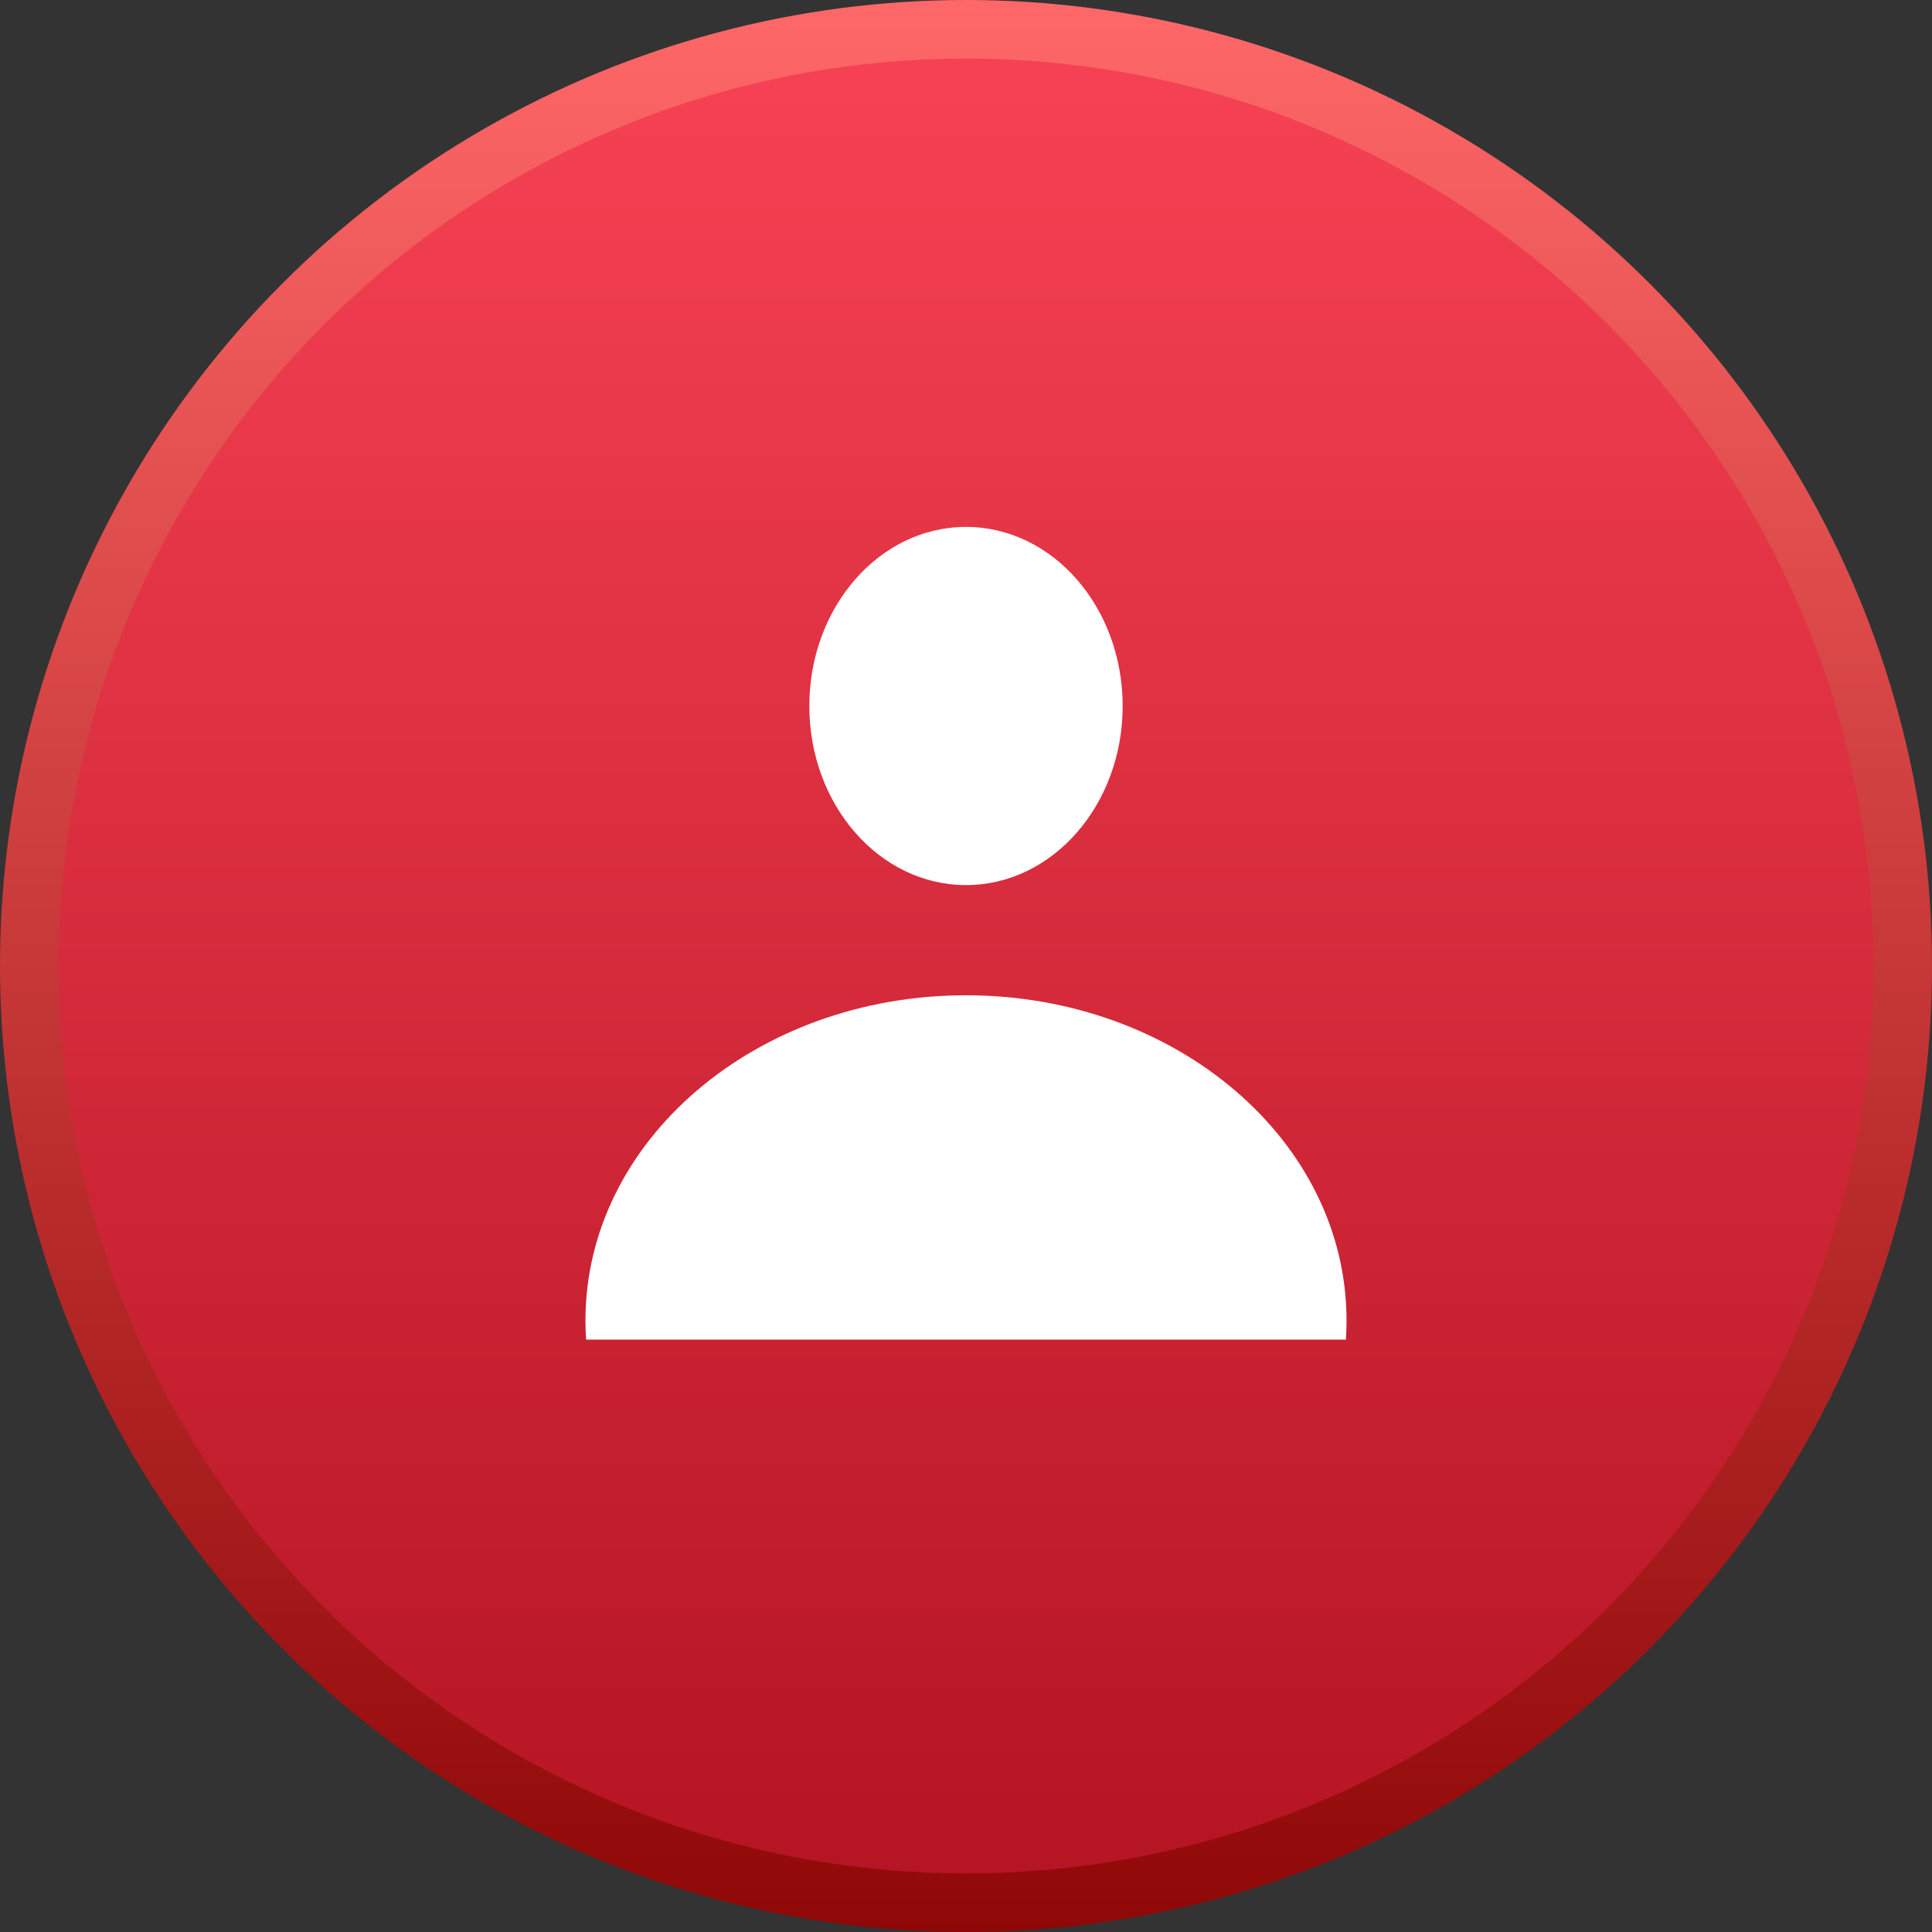 <svg width="33" height="33" viewBox="0 0 33 33" fill="none" xmlns="http://www.w3.org/2000/svg">
<rect x="0" y="0" width="33" height="33" fill="#333333" stroke="none"/>
<circle cx="16.5" cy="16.5" r="16" fill="url(#paint0_linear_335_173)" stroke="url(#paint1_linear_335_173)"/>
<ellipse cx="16.5" cy="12.059" rx="2.676" ry="3.059" fill="white"/>
<path fill-rule="evenodd" clip-rule="evenodd" d="M22.989 22.882C22.996 22.774 23 22.665 23 22.556C23 19.487 20.09 17 16.5 17C12.91 17 10 19.487 10 22.556C10 22.665 10.004 22.774 10.011 22.882H22.989Z" fill="white"/>
<defs>
<linearGradient id="paint0_linear_335_173" x1="16.5" y1="0" x2="16.5" y2="33" gradientUnits="userSpaceOnUse">
<stop stop-color="#F84355"/>
<stop offset="1" stop-color="#B31322"/>
</linearGradient>
<linearGradient id="paint1_linear_335_173" x1="16.5" y1="0" x2="16.5" y2="33" gradientUnits="userSpaceOnUse">
<stop stop-color="#FF6868"/>
<stop offset="1" stop-color="#8F0707"/>
</linearGradient>
</defs>
</svg>
